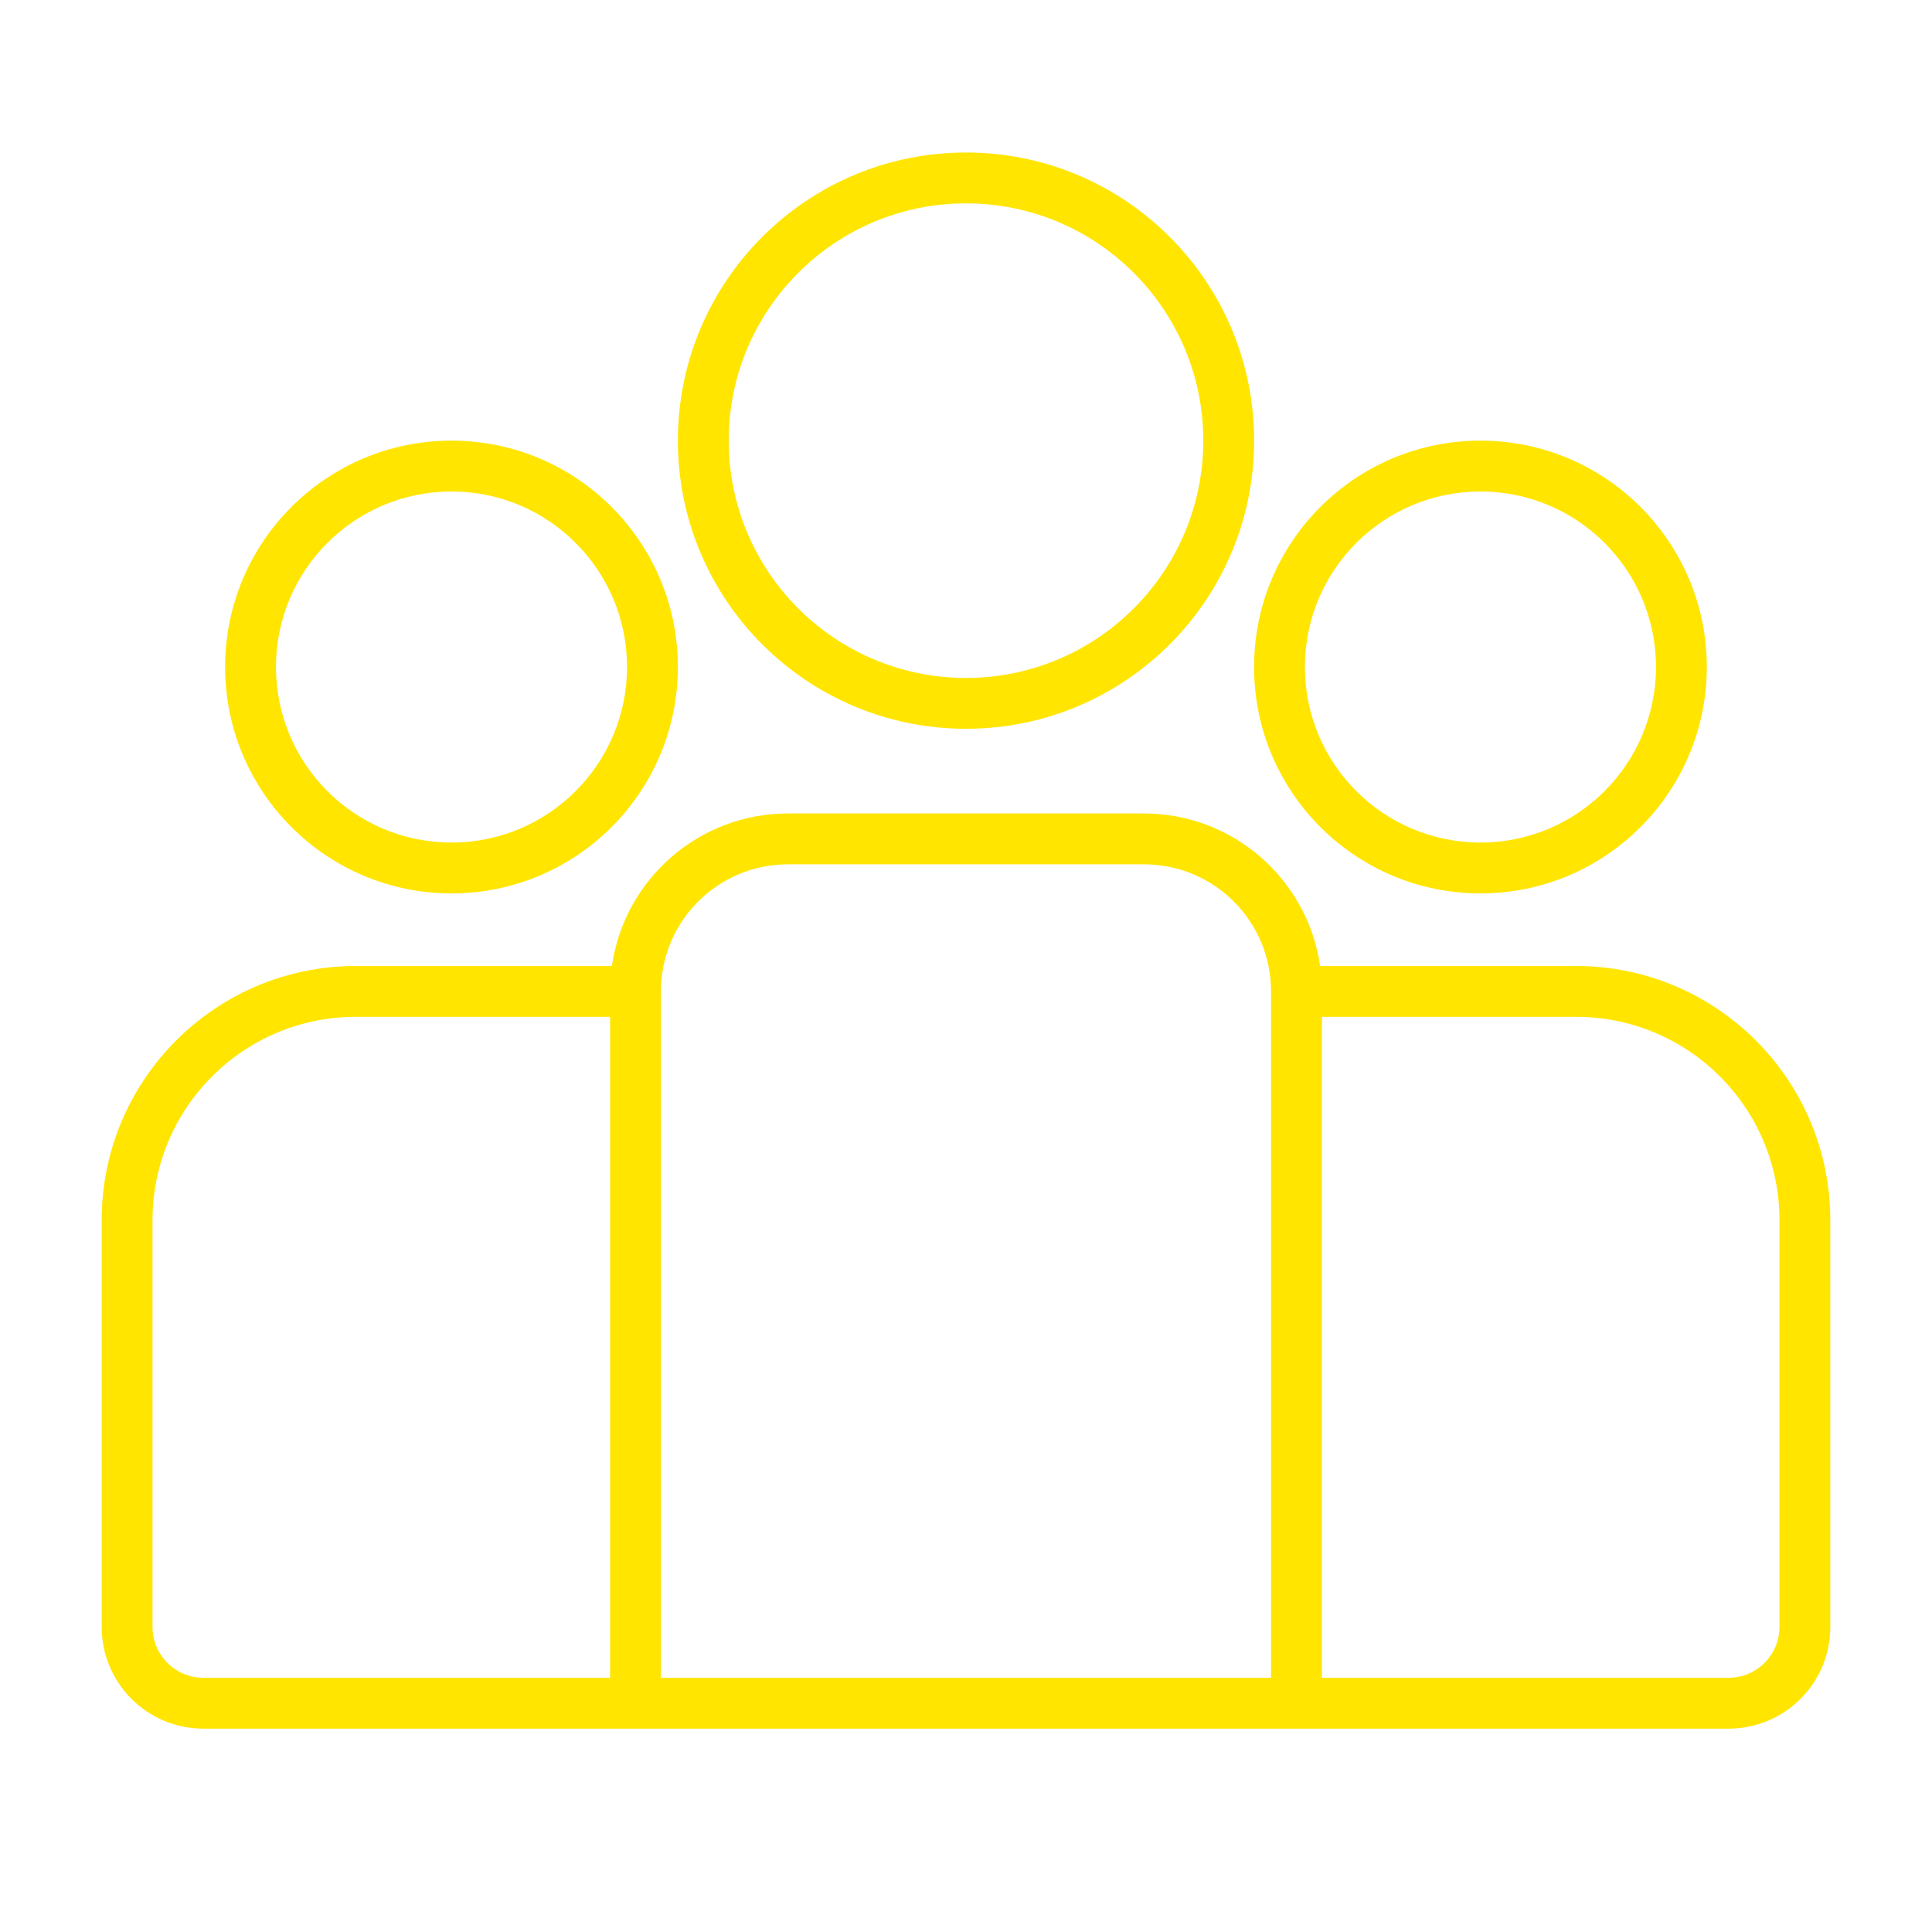 <svg width="38" height="38" viewBox="0 0 38 38" fill="none" xmlns="http://www.w3.org/2000/svg">
<path fill-rule="evenodd" clip-rule="evenodd" d="M24.667 8.667C24.667 11.796 22.13 14.334 19 14.334C15.87 14.334 13.333 11.796 13.333 8.667C13.333 5.537 15.87 3 19 3C22.13 3 24.667 5.537 24.667 8.667ZM23.667 8.667C23.667 11.244 21.577 13.334 19 13.334C16.423 13.334 14.333 11.244 14.333 8.667C14.333 6.089 16.423 4 19 4C21.577 4 23.667 6.089 23.667 8.667Z" fill="#FFE500"/>
<path fill-rule="evenodd" clip-rule="evenodd" d="M13.333 13.119C13.333 15.578 11.34 17.572 8.881 17.572C6.422 17.572 4.428 15.578 4.428 13.119C4.428 10.66 6.422 8.667 8.881 8.667C11.34 8.667 13.333 10.66 13.333 13.119ZM12.333 13.119C12.333 15.026 10.787 16.572 8.881 16.572C6.974 16.572 5.428 15.026 5.428 13.119C5.428 11.213 6.974 9.667 8.881 9.667C10.787 9.667 12.333 11.213 12.333 13.119Z" fill="#FFE500"/>
<path fill-rule="evenodd" clip-rule="evenodd" d="M29.119 17.572C31.578 17.572 33.571 15.578 33.571 13.119C33.571 10.66 31.578 8.667 29.119 8.667C26.66 8.667 24.666 10.66 24.666 13.119C24.666 15.578 26.66 17.572 29.119 17.572ZM29.119 16.572C31.026 16.572 32.571 15.026 32.571 13.119C32.571 11.213 31.026 9.667 29.119 9.667C27.212 9.667 25.666 11.213 25.666 13.119C25.666 15.026 27.212 16.572 29.119 16.572Z" fill="#FFE500"/>
<path fill-rule="evenodd" clip-rule="evenodd" d="M25.965 19H31C33.761 19 36 21.239 36 24V32C36 33.105 35.105 34 34 34H4C2.895 34 2 33.105 2 32V24C2 21.239 4.239 19 7 19H12.035C12.278 17.304 13.737 16 15.5 16H22.5C24.263 16 25.722 17.304 25.965 19ZM26 20H31C33.209 20 35 21.791 35 24V32C35 32.552 34.552 33 34 33H26V20ZM25 19.5C25 18.119 23.881 17 22.5 17H15.5C14.119 17 13 18.119 13 19.5V33H25V19.5ZM12 20H7C4.791 20 3 21.791 3 24V32C3 32.552 3.448 33 4 33H12V20Z" fill="#FFE500"/>
</svg>
